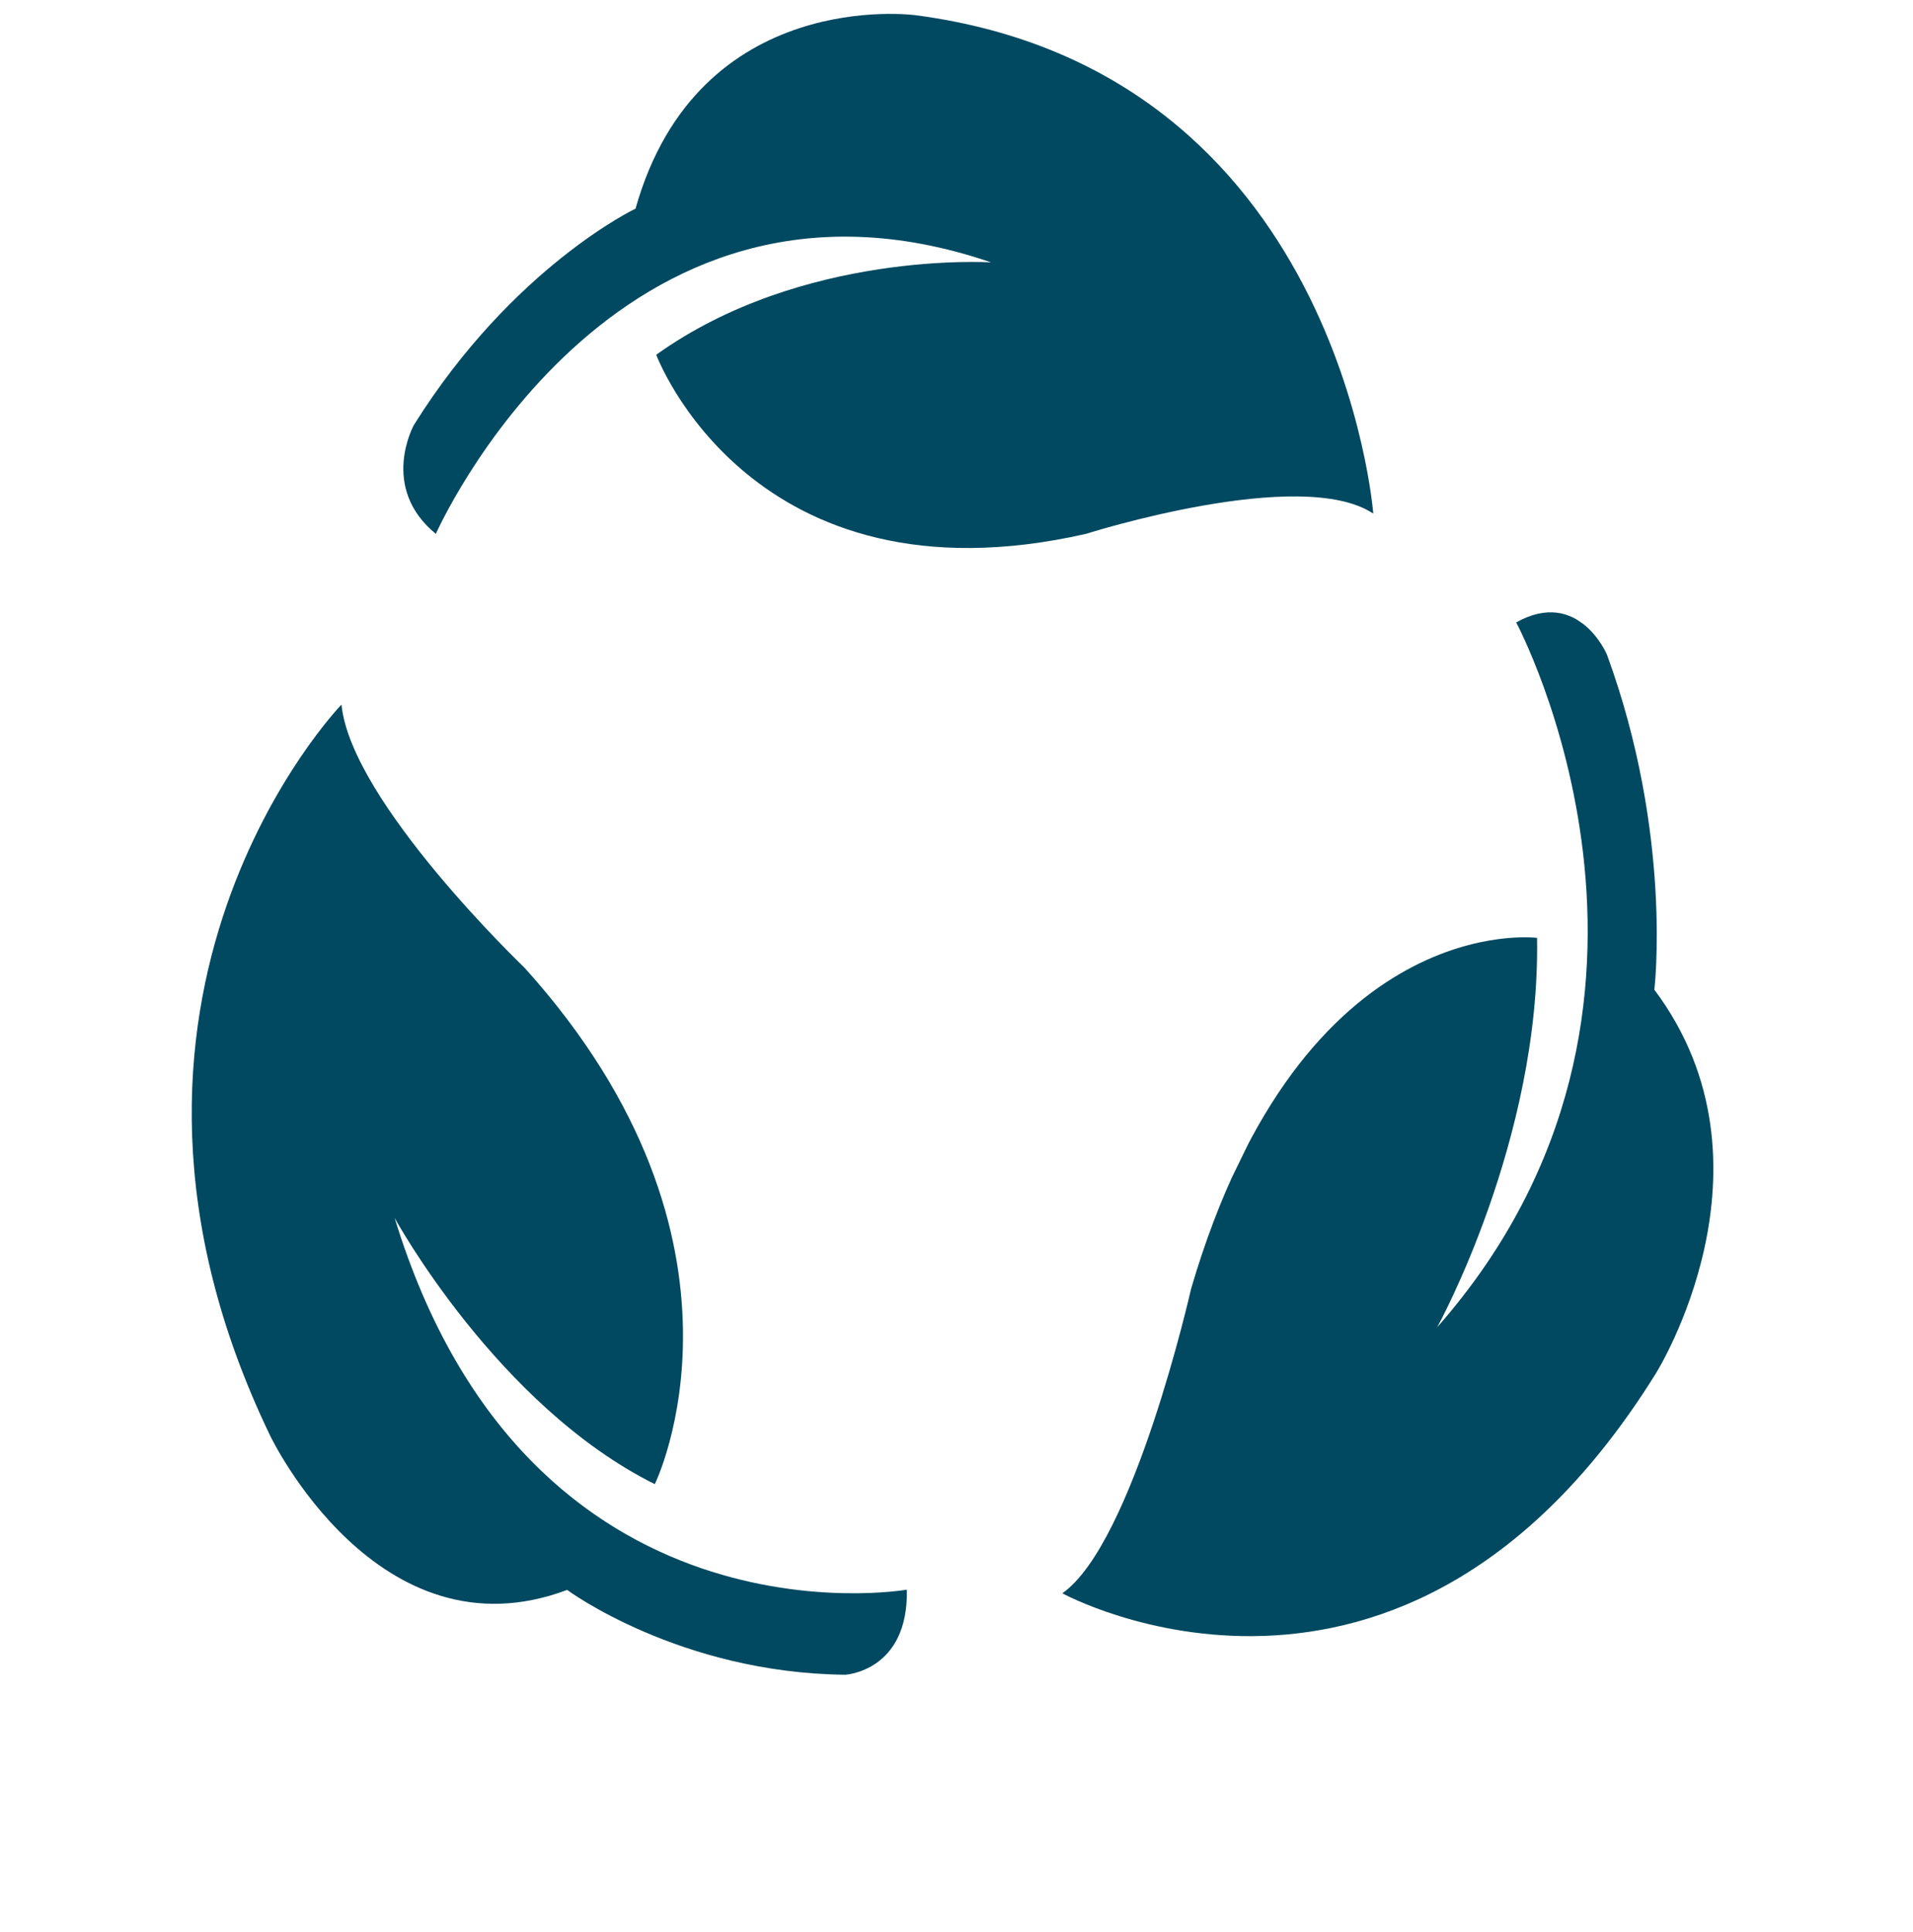 <svg width="100" height="101" viewBox="0 0 100 101" fill="none" xmlns="http://www.w3.org/2000/svg">
<g clip-path="url(#clip0)">
<path d="M22.783 27.909C22.783 27.909 32.04 6.947 51.813 13.718C51.813 13.718 41.952 13.07 34.304 18.546C34.304 18.546 39.26 31.883 56.768 27.909C56.768 27.909 68.013 24.332 71.786 26.85C71.786 26.85 70.034 3.709 47.855 0.794C47.855 0.794 36.505 -0.751 33.222 10.907C33.222 10.907 26.808 13.955 21.638 22.213C21.639 22.212 19.814 25.479 22.783 27.909Z" fill="#004960"/>
</g>
<g clip-path="url(#clip1)">
<path d="M47.405 83.104C47.405 83.104 27.637 86.578 20.63 63.673C20.63 63.673 25.988 73.49 34.229 77.587C34.229 77.587 40.426 64.998 27.41 50.581C27.41 50.581 18.35 41.925 17.85 36.833C17.85 36.833 3.07 52.125 14.128 75.065C14.128 75.065 19.75 86.835 29.647 83.117C29.647 83.117 35.503 87.462 44.187 87.551C44.186 87.551 47.492 87.374 47.405 83.104Z" fill="#004960"/>
</g>
<g clip-path="url(#clip2)">
<path d="M79.257 32.539C79.257 32.539 89.968 52.508 75.127 69.387C75.127 69.387 80.531 59.605 80.347 49.029C80.347 49.029 68.11 47.44 62.264 67.371C62.264 67.371 59.259 80.684 55.531 83.293C55.531 83.293 73.341 93.067 86.563 71.793C86.563 71.793 93.369 60.933 86.479 51.739C86.479 51.739 87.456 43.641 83.998 34.213C83.998 34.215 82.519 30.711 79.257 32.539Z" fill="#004960"/>
</g>
<defs>
<clipPath id="clip0">
<rect width="50.702" height="27.923" fill="white" transform="translate(21.084 0.724)"/>
</clipPath>
<clipPath id="clip1">
<rect width="56.956" height="25.177" fill="white" transform="matrix(-0.524 -0.852 0.758 -0.653 29.831 100.724)"/>
</clipPath>
<clipPath id="clip2">
<rect width="57.819" height="24.747" fill="white" transform="matrix(-0.438 0.899 -0.826 -0.564 100 44.39)"/>
</clipPath>
</defs>
</svg>
